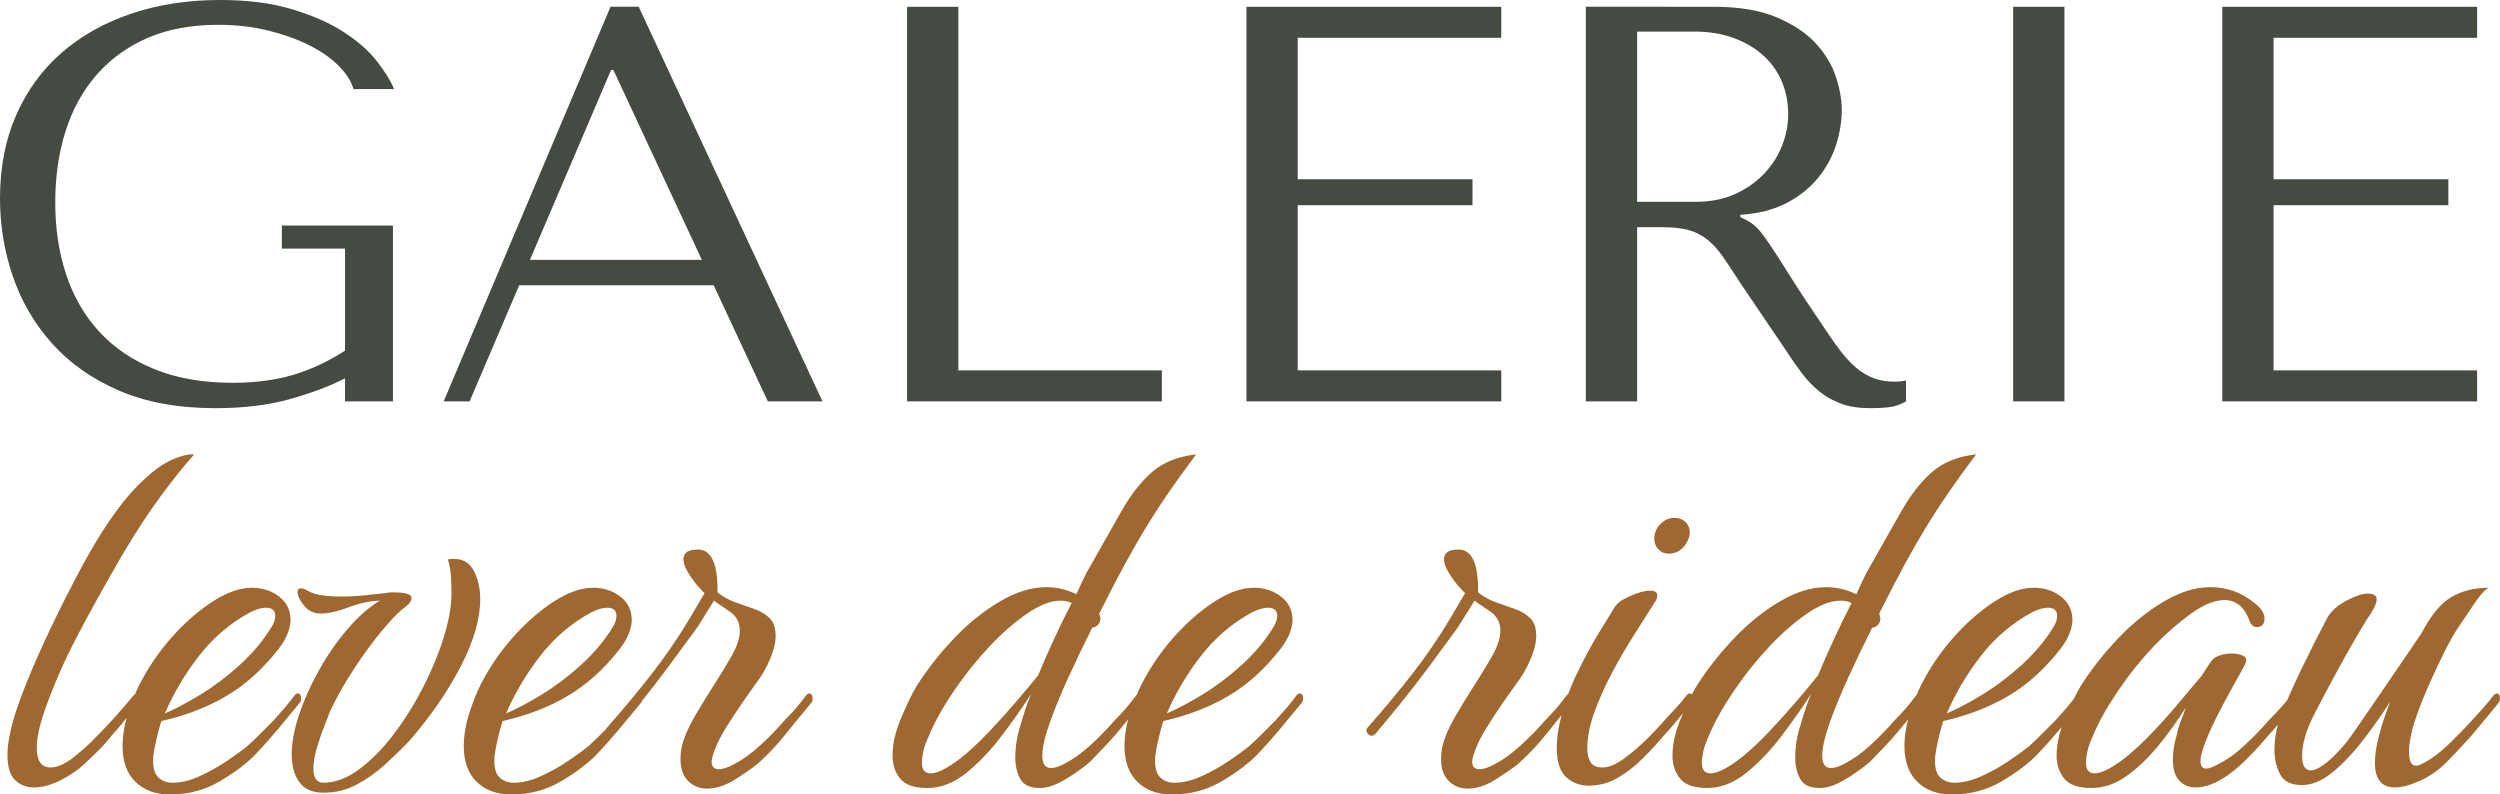 <?xml version="1.0" encoding="utf-8"?>
<!-- Generator: Adobe Illustrator 16.0.4, SVG Export Plug-In . SVG Version: 6.00 Build 0)  -->
<!DOCTYPE svg PUBLIC "-//W3C//DTD SVG 1.1//EN" "http://www.w3.org/Graphics/SVG/1.1/DTD/svg11.dtd">
<svg version="1.1" id="Calque_3" xmlns:x="http://ns.adobe.com/Extensibility/1.0/" xmlns:i="http://ns.adobe.com/AdobeIllustrator/10.0/" xmlns:graph="http://ns.adobe.com/Graphs/1.0/"
	 xmlns="http://www.w3.org/2000/svg" xmlns:xlink="http://www.w3.org/1999/xlink" x="0px" y="0px" width="453.5px"
	 height="144.118px" viewBox="0 99.474 453.5 144.118" enable-background="new 0 99.474 453.5 144.118" xml:space="preserve">
<g>
	<defs>
		<rect id="SVGID_1_" y="99.474" width="453.5" height="144.118"/>
	</defs>
	<clipPath id="SVGID_2_">
		<use xlink:href="#SVGID_1_"  overflow="visible"/>
	</clipPath>
	<path clip-path="url(#SVGID_2_)" fill="#454B43" d="M449.346,100.702v5.625h-36.917v25.668h31.702v4.704h-31.702v29.964h36.917
		v5.625h-46.224v-71.586H449.346z M374.488,172.288h-9.306v-71.586h9.306V172.288z M296.974,136.086h10.573
		c2.735,0,5.148-0.476,7.235-1.432c2.086-0.954,3.849-2.199,5.287-3.733c1.436-1.534,2.513-3.237,3.231-5.113
		c0.72-1.874,1.079-3.732,1.079-5.573c0-2.182-0.395-4.193-1.181-6.034c-0.787-1.841-1.933-3.426-3.438-4.756
		c-1.506-1.329-3.304-2.368-5.391-3.119c-2.087-0.749-4.43-1.125-7.029-1.125h-10.367V136.086z M310.881,100.702
		c4.567,0,8.351,0.631,11.352,1.892c2.999,1.263,5.369,2.83,7.107,4.704c1.738,1.876,2.966,3.904,3.682,6.085
		c0.716,2.183,1.074,4.193,1.074,6.034c0,2.045-0.34,4.141-1.013,6.289c-0.676,2.148-1.755,4.142-3.24,5.983
		c-1.485,1.841-3.398,3.375-5.738,4.602c-2.338,1.228-5.144,1.943-8.417,2.148v0.408l1.023,0.512
		c0.816,0.409,1.516,0.92,2.096,1.534c0.579,0.613,1.329,1.602,2.25,2.965c0.92,1.365,2.158,3.29,3.716,5.778
		c1.557,2.49,3.755,5.813,6.589,9.971c0.944,1.432,1.857,2.711,2.74,3.835c0.882,1.125,1.799,2.081,2.755,2.863
		c0.954,0.785,1.977,1.38,3.068,1.789c1.089,0.41,2.352,0.614,3.783,0.614c0.34,0,0.682-0.016,1.023-0.051
		c0.34-0.034,0.68-0.085,1.021-0.153v3.784c-0.955,0.544-1.909,0.886-2.863,1.022c-0.955,0.136-2.183,0.205-3.682,0.205
		c-2.045,0-3.798-0.274-5.255-0.819c-1.458-0.544-2.762-1.278-3.909-2.199c-1.146-0.92-2.211-2.027-3.188-3.323
		c-0.979-1.294-1.976-2.726-2.987-4.294l-8.108-11.966c-1.234-1.908-2.295-3.511-3.183-4.807c-0.891-1.295-1.851-2.353-2.876-3.17
		c-1.025-0.818-2.173-1.396-3.438-1.738c-1.267-0.341-2.858-0.512-4.773-0.512h-4.517v31.601h-9.308v-71.586H310.881z
		 M272.329,100.702v5.625H235.41v25.668h31.702v4.704H235.41v29.964h36.919v5.625h-46.224v-71.586H272.329z M210.765,172.288v-5.625
		h-36.917v-65.961h-9.307v71.586H210.765z M111.263,112.155h-0.409l-14.726,34.463h31.191L111.263,112.155z M94.184,151.22
		l-8.999,21.067h-4.704l30.27-71.586h5.113l33.338,71.586h-9.919l-9.818-21.067H94.184z M71.279,172.288h-8.693v-4.194
		c-2.595,1.365-5.874,2.608-9.833,3.734c-3.961,1.124-8.502,1.688-13.624,1.688c-6.829,0-12.701-1.074-17.618-3.222
		c-4.918-2.148-8.964-5.012-12.139-8.591c-3.175-3.58-5.53-7.635-7.067-12.17C0.767,145,0,140.313,0,135.472
		c0-5.658,0.987-10.721,2.965-15.187c1.977-4.464,4.738-8.232,8.284-11.3c3.544-3.068,7.754-5.42,12.63-7.056
		c4.873-1.637,10.208-2.455,16.004-2.455c5.044,0,9.424,0.562,13.141,1.688c3.715,1.125,6.834,2.505,9.358,4.141
		c2.521,1.637,4.516,3.392,5.981,5.267c1.466,1.876,2.506,3.563,3.12,5.062H64.12c-0.409-1.432-1.313-2.846-2.71-4.244
		c-1.397-1.397-3.187-2.641-5.368-3.733c-2.184-1.089-4.671-1.977-7.466-2.659c-2.796-0.681-5.795-1.022-8.999-1.022
		c-4.841,0-9.085,0.784-12.732,2.352c-3.648,1.569-6.734,3.784-9.255,6.647c-2.523,2.864-4.415,6.274-5.676,10.227
		c-1.262,3.954-1.892,8.283-1.892,12.988c0,4.772,0.665,9.152,1.999,13.141c1.332,3.988,3.33,7.432,5.994,10.328
		c2.664,2.898,6.011,5.165,10.042,6.801c4.03,1.636,8.742,2.454,14.14,2.454c4.099,0,7.753-0.476,10.963-1.431
		c3.209-0.954,6.353-2.419,9.427-4.398v-18.51H51.133v-4.192h20.146V172.288z"/>
	<path clip-path="url(#SVGID_2_)" fill="#9F6831" d="M438.797,241.196c1.705-0.746,3.267-1.793,4.688-3.144
		c1.705-1.705,3.339-3.445,4.901-5.221c1.634-1.918,3.196-3.799,4.688-5.646c0.284-0.283,0.427-0.639,0.427-1.065
		c0-0.568-0.213-0.853-0.639-0.853c-0.144,0-0.319,0.106-0.534,0.319c-0.569,0.782-1.171,1.528-1.811,2.237
		c-0.64,0.711-1.315,1.456-2.024,2.238c-1.422,1.562-2.913,3.089-4.475,4.58c-1.562,1.492-3.126,2.63-4.688,3.41
		c-0.427,0.213-0.783,0.32-1.065,0.32c-0.853,0-1.278-0.854-1.278-2.558c0-0.923,0.176-2.166,0.532-3.729
		c0.213-0.922,0.621-2.201,1.226-3.835c0.603-1.634,1.331-3.392,2.184-5.274c0.853-1.881,1.705-3.675,2.557-5.38
		c0.854-1.705,1.634-3.09,2.345-4.155c1.065-1.562,2.094-3.089,3.09-4.581c0.993-1.492,1.847-2.414,2.557-2.77
		c-2.629,0-4.901,0.568-6.818,1.704c-1.919,1.138-3.729,3.339-5.434,6.605c-0.924,1.35-2.096,3.073-3.516,5.167
		c-1.422,2.096-2.877,4.227-4.368,6.393c-1.492,2.167-2.824,4.103-3.996,5.807c-1.172,1.705-2.041,2.841-2.61,3.409
		c-1.278,1.422-2.381,2.451-3.303,3.09c-0.924,0.639-1.67,0.958-2.236,0.958c-1.065,0-1.6-0.886-1.6-2.662
		c0-2.201,0.781-4.795,2.345-7.778c1.207-2.344,2.467-4.723,3.782-7.138c1.313-2.414,2.539-4.598,3.676-6.553
		c1.136-1.953,2.023-3.391,2.663-4.314c0.709-1.136,1.065-1.988,1.065-2.557c0-0.71-0.532-1.065-1.598-1.065
		c-0.995,0-2.291,0.426-3.889,1.277c-1.599,0.854-2.753,1.884-3.463,3.09c-1.278,2.416-2.717,5.258-4.314,8.523
		c-1.599,3.268-2.93,6.251-3.995,8.95c-0.284,0.568-0.569,1.475-0.854,2.717c-0.284,1.243-0.426,2.54-0.426,3.889
		c0,1.562,0.337,3.001,1.013,4.313c0.675,1.315,2.006,1.973,3.994,1.973c1.775,0,3.604-0.763,5.488-2.292
		c1.881-1.526,3.729-3.462,5.539-5.806c1.812-2.344,3.463-4.688,4.955-7.032c-0.853,2.202-1.528,4.245-2.025,6.126
		c-0.497,1.884-0.745,3.534-0.745,4.954c0,2.984,1.207,4.476,3.622,4.476C435.636,242.314,437.093,241.942,438.797,241.196
		 M385.848,240.183c2.058-1.491,3.994-3.356,5.806-5.594s3.426-4.491,4.848-6.766c-0.285,0.853-0.586,1.67-0.905,2.451
		c-0.32,0.782-0.552,1.562-0.693,2.344c-0.497,1.704-0.745,3.232-0.745,4.581c0,1.776,0.39,3.073,1.172,3.889
		c0.78,0.817,1.739,1.226,2.877,1.226c2.557,0,5.361-1.42,8.417-4.262c0.852-0.78,1.686-1.614,2.503-2.504
		c0.816-0.888,1.615-1.793,2.397-2.717c0.853-0.922,1.668-1.864,2.45-2.823c0.78-0.959,1.562-1.899,2.345-2.823
		c0.282-0.283,0.426-0.603,0.426-0.959c0-0.64-0.214-0.959-0.641-0.959c-0.143,0-0.319,0.106-0.531,0.319
		c-0.569,0.782-1.173,1.528-1.812,2.237c-0.639,0.711-1.351,1.456-2.131,2.238c-1.351,1.562-2.823,3.089-4.422,4.58
		c-1.598,1.492-3.179,2.63-4.741,3.41c-0.995,0.569-1.741,0.852-2.236,0.852c-0.712,0-1.065-0.461-1.065-1.385
		c0-0.567,0.141-1.277,0.426-2.131c0.282-0.852,0.64-1.773,1.065-2.77c0.78-1.774,1.686-3.622,2.717-5.54
		c1.028-1.918,1.935-3.569,2.717-4.954c0.78-1.386,1.172-2.113,1.172-2.185c0.354-0.709,0.248-1.207-0.319-1.492
		c-0.569-0.282-1.279-0.426-2.131-0.426c-0.712,0-1.404,0.107-2.077,0.32c-0.677,0.213-1.155,0.497-1.438,0.852
		c-0.285,0.357-0.587,0.782-0.906,1.279s-0.658,1.03-1.012,1.598c-0.925,1.066-2.168,2.54-3.729,4.422
		c-1.562,1.882-3.249,3.782-5.061,5.699c-1.812,1.918-3.569,3.554-5.274,4.9c-2.343,1.776-4.12,2.665-5.326,2.665
		c-1.065,0-1.598-0.64-1.598-1.919c0-0.566,0.088-1.26,0.266-2.077c0.177-0.815,0.515-1.758,1.012-2.823
		c0.994-2.413,2.485-5.096,4.476-8.043c1.987-2.947,4.189-5.701,6.605-8.258c2.2-2.272,4.438-4.225,6.712-5.859
		c2.271-1.634,4.297-2.451,6.072-2.451c2.06,0,3.552,1.209,4.476,3.622c0.282,0.854,0.745,1.28,1.385,1.28
		c0.923,0,1.385-0.534,1.385-1.6c0-0.354-0.125-0.762-0.373-1.225c-0.25-0.461-0.692-0.941-1.331-1.438
		c-1.278-1.066-2.594-1.828-3.942-2.292c-1.351-0.462-2.735-0.692-4.155-0.692c-2.7,0-5.523,0.871-8.47,2.611
		c-2.949,1.741-5.737,3.994-8.363,6.766c-2.63,2.77-4.901,5.683-6.818,8.735c-0.783,1.35-1.688,3.233-2.718,5.646
		c-1.03,2.415-1.544,4.688-1.544,6.819c0,1.635,0.46,3.02,1.385,4.154c0.922,1.138,2.557,1.704,4.9,1.704
		C381.62,242.42,383.786,241.675,385.848,240.183 M359.426,218.343c2.557-3.268,5.61-5.859,9.162-7.778
		c1.136-0.567,2.095-0.852,2.877-0.852c1.136,0,1.704,0.497,1.704,1.491c0,0.64-0.249,1.35-0.746,2.131
		c-1.491,2.415-3.391,4.672-5.699,6.766c-2.309,2.095-4.687,3.889-7.138,5.38s-4.6,2.629-6.446,3.409
		C354.772,225.126,356.869,221.61,359.426,218.343 M363.207,241.142c2.734-1.634,4.884-3.266,6.447-4.9
		c1.349-1.421,2.662-2.894,3.942-4.423c1.277-1.526,2.557-3.071,3.835-4.634c0.283-0.283,0.426-0.603,0.426-0.959
		c0-0.64-0.213-0.959-0.64-0.959c-0.143,0-0.319,0.106-0.532,0.319c-0.569,0.782-1.173,1.545-1.812,2.291s-1.314,1.51-2.024,2.291
		c-0.923,0.923-1.758,1.758-2.504,2.504c-0.746,0.745-1.509,1.474-2.289,2.184c-0.783,0.64-1.955,1.491-3.517,2.557
		c-1.563,1.065-3.233,2.008-5.008,2.823c-1.776,0.817-3.445,1.226-5.008,1.226c-0.994,0-1.829-0.301-2.503-0.905
		c-0.676-0.603-1.013-1.614-1.013-3.037c0-0.354,0.018-0.692,0.054-1.012c0.035-0.319,0.088-0.656,0.159-1.012
		c0.143-0.781,0.319-1.615,0.533-2.504c0.213-0.889,0.461-1.793,0.746-2.717c4.402-0.995,8.327-2.504,11.771-4.528
		c3.445-2.024,6.588-4.848,9.43-8.471c0.781-0.994,1.349-1.952,1.705-2.876c0.354-0.922,0.532-1.74,0.532-2.451
		c0-1.774-0.693-3.196-2.077-4.261c-1.386-1.066-3.036-1.598-4.955-1.598c-2.06,0-4.314,0.764-6.764,2.289
		c-2.451,1.529-4.832,3.534-7.139,6.021c-2.31,2.487-4.28,5.221-5.914,8.204c-0.781,1.349-1.58,3.196-2.396,5.54
		c-0.818,2.344-1.226,4.581-1.226,6.712c0,2.771,0.78,4.919,2.344,6.445c1.562,1.526,3.658,2.291,6.285,2.291
		C357.437,243.593,360.473,242.775,363.207,241.142 M308.714,237.839c0-0.566,0.088-1.26,0.266-2.077
		c0.177-0.815,0.515-1.758,1.012-2.823c0.994-2.413,2.485-5.096,4.476-8.043c1.987-2.947,4.189-5.701,6.605-8.258
		c2.131-2.272,4.35-4.208,6.659-5.807c2.307-1.598,4.35-2.397,6.125-2.397c0.781,0,1.456,0.144,2.024,0.427
		c-1.137,2.203-2.221,4.422-3.249,6.658c-1.031,2.238-1.972,4.387-2.823,6.445c-0.853,1.066-2.077,2.541-3.676,4.423
		s-3.321,3.8-5.168,5.753c-1.847,1.954-3.622,3.606-5.327,4.953c-2.343,1.776-4.12,2.665-5.327,2.665
		C309.245,239.758,308.714,239.118,308.714,237.839 M316.811,239.65c2.272-1.847,4.403-4.084,6.393-6.712
		c1.988-2.627,3.764-5.149,5.326-7.564c-0.426,0.995-0.798,1.989-1.118,2.983c-0.319,0.996-0.586,1.883-0.799,2.663
		c-0.285,0.783-0.517,1.705-0.692,2.771c-0.179,1.065-0.267,2.096-0.267,3.09c0,1.492,0.301,2.788,0.905,3.889
		c0.603,1.103,1.793,1.65,3.569,1.65c1.207,0,2.573-0.425,4.102-1.277c1.526-0.854,3.037-1.881,4.528-3.09
		c0.354-0.283,0.674-0.587,0.959-0.906c0.283-0.319,0.567-0.62,0.853-0.904c1.419-1.421,2.77-2.894,4.049-4.423
		c1.278-1.526,2.521-3.071,3.729-4.634c0.283-0.283,0.427-0.639,0.427-1.065c0-0.568-0.214-0.853-0.64-0.853
		c-0.144,0-0.319,0.106-0.533,0.319c-0.569,0.782-1.172,1.545-1.812,2.291c-0.639,0.746-1.351,1.51-2.131,2.291
		c-1.351,1.562-2.823,3.073-4.421,4.527c-1.599,1.457-3.179,2.576-4.741,3.356c-0.925,0.497-1.705,0.746-2.344,0.746
		c-1.065,0-1.598-0.746-1.598-2.237c0-1.42,0.442-3.393,1.331-5.913c0.888-2.521,2.024-5.291,3.409-8.312
		c1.386-3.018,2.824-6.02,4.315-9.002c0.354,0,0.692-0.16,1.013-0.479c0.319-0.32,0.479-0.729,0.479-1.227
		c0-0.142-0.071-0.426-0.213-0.852c1.704-3.41,3.23-6.356,4.581-8.843c1.349-2.486,2.664-4.776,3.942-6.872
		c1.278-2.095,2.627-4.172,4.049-6.233c1.42-2.06,3.09-4.367,5.007-6.925c-3.268,0.356-5.913,1.403-7.937,3.143
		c-2.024,1.741-3.908,4.139-5.646,7.192c-1.742,3.054-3.854,6.783-6.34,11.187c-0.285,0.569-0.569,1.156-0.853,1.758
		c-0.285,0.604-0.604,1.297-0.959,2.077c-1.776-0.852-3.587-1.278-5.433-1.278c-2.701,0-5.524,0.871-8.471,2.611
		c-2.948,1.741-5.737,3.994-8.363,6.766c-2.63,2.77-4.901,5.683-6.818,8.735c-0.783,1.35-1.688,3.233-2.718,5.646
		c-1.03,2.415-1.544,4.688-1.544,6.819c0,1.635,0.46,3.02,1.385,4.154c0.922,1.138,2.558,1.704,4.9,1.704
		C312.157,242.42,314.537,241.499,316.811,239.65 M293.479,240.556c1.633-0.96,3.159-2.148,4.581-3.569
		c1.42-1.421,2.698-2.806,3.836-4.155c0.852-0.922,1.667-1.864,2.45-2.823c0.781-0.959,1.562-1.899,2.344-2.823
		c0.283-0.283,0.427-0.603,0.427-0.959c0-0.64-0.214-0.959-0.64-0.959c-0.144,0-0.319,0.106-0.533,0.319
		c-0.569,0.782-1.189,1.528-1.864,2.237c-0.676,0.711-1.368,1.456-2.078,2.238c-0.639,0.782-1.65,1.864-3.035,3.249
		c-1.386,1.385-2.824,2.628-4.315,3.729c-1.492,1.103-2.807,1.652-3.942,1.652c-1.065,0-1.794-0.319-2.184-0.959
		c-0.392-0.641-0.587-1.491-0.587-2.558c0-1.987,0.427-4.155,1.279-6.499c0.852-2.344,1.917-4.724,3.196-7.138
		c1.278-2.414,2.61-4.705,3.995-6.872c1.385-2.166,2.61-4.103,3.676-5.807c0.354-0.427,0.532-0.888,0.532-1.385
		c0-0.568-0.426-0.854-1.278-0.854c-0.995,0-2.237,0.338-3.729,1.013c-1.491,0.676-2.416,1.368-2.771,2.078
		c-0.426,0.71-1.332,2.184-2.717,4.421c-1.385,2.238-2.807,4.885-4.262,7.938c-1.457,3.055-2.504,6.251-3.143,9.589
		c-0.214,1.278-0.319,2.45-0.319,3.516c0,2.487,0.566,4.245,1.704,5.274c1.136,1.03,2.484,1.545,4.049,1.545
		C290.069,241.995,291.845,241.515,293.479,240.556 M305.146,198.952c0.675-0.64,1.118-1.42,1.332-2.344
		c0.141-0.922-0.053-1.688-0.586-2.291c-0.532-0.603-1.263-0.905-2.185-0.905c-0.924,0-1.758,0.373-2.504,1.118
		c-0.745,0.746-1.118,1.651-1.118,2.717c0,0.711,0.247,1.332,0.746,1.864c0.496,0.534,1.135,0.8,1.917,0.8
		C303.671,199.911,304.47,199.591,305.146,198.952 M271.213,240.929c1.704-1.065,3.09-2.025,4.154-2.877
		c1.776-1.561,3.445-3.319,5.008-5.273c1.562-1.953,3.091-3.818,4.581-5.594c0.284-0.283,0.427-0.603,0.427-0.959
		c0-0.64-0.213-0.959-0.639-0.959c-0.144,0-0.32,0.106-0.533,0.319c-0.57,0.782-1.172,1.545-1.811,2.291
		c-0.641,0.746-1.351,1.51-2.131,2.291c-1.351,1.562-2.824,3.073-4.422,4.527c-1.599,1.457-3.143,2.576-4.635,3.356
		c-1.137,0.64-2.097,0.959-2.877,0.959c-0.852,0-1.278-0.462-1.278-1.385c0-0.427,0.177-1.101,0.532-2.024
		c0.427-1.207,1.101-2.558,2.025-4.049c0.922-1.491,1.898-2.983,2.929-4.475c1.03-1.492,1.935-2.771,2.719-3.836
		c0.921-1.207,1.72-2.609,2.396-4.208c0.673-1.599,1.012-3,1.012-4.209c0-1.421-0.357-2.485-1.065-3.196
		c-0.712-0.709-1.616-1.26-2.716-1.65c-1.104-0.39-2.258-0.8-3.464-1.227c-1.208-0.426-2.31-1.027-3.303-1.811
		c0.07-5.184-1.102-7.777-3.516-7.777c-0.996,0-1.688,0.16-2.077,0.48c-0.393,0.318-0.586,0.764-0.586,1.33
		c0,0.64,0.266,1.403,0.799,2.292c0.532,0.889,1.1,1.688,1.704,2.396c0.603,0.711,1.047,1.173,1.332,1.385l-2.557,4.368
		c-2.203,3.693-4.581,7.175-7.139,10.441c-2.557,3.268-5.221,6.464-7.991,9.589c-0.282,0.284-0.319,0.604-0.105,0.959
		c0.213,0.355,0.497,0.532,0.852,0.532c0.214,0,0.427-0.106,0.64-0.319c1.206-1.42,2.663-3.179,4.368-5.274
		c1.705-2.094,3.479-4.385,5.327-6.871c1.846-2.486,3.622-4.901,5.327-7.244l2.983-4.796c0.354,0.284,0.78,0.587,1.278,0.906
		c0.496,0.319,0.993,0.657,1.492,1.013c1.277,0.852,1.917,2.023,1.917,3.516c0,1.35-0.532,2.947-1.598,4.794
		c-0.854,1.491-1.884,3.18-3.09,5.061c-1.209,1.883-2.31,3.676-3.303,5.381c-0.996,1.704-1.671,3.089-2.024,4.154
		c-0.213,0.498-0.392,1.084-0.533,1.758c-0.143,0.677-0.213,1.403-0.213,2.185c0,1.704,0.461,3.02,1.385,3.942
		c0.923,0.922,2.06,1.385,3.409,1.385C267.839,242.527,269.509,241.995,271.213,240.929 M217.943,218.343
		c2.558-3.268,5.611-5.859,9.163-7.778c1.135-0.567,2.095-0.852,2.877-0.852c1.135,0,1.704,0.497,1.704,1.491
		c0,0.64-0.25,1.35-0.746,2.131c-1.491,2.415-3.393,4.672-5.7,6.766c-2.309,2.095-4.688,3.889-7.138,5.38s-4.6,2.629-6.446,3.409
		C213.291,225.126,215.387,221.61,217.943,218.343 M221.726,241.142c2.733-1.634,4.883-3.266,6.446-4.9
		c1.349-1.421,2.663-2.894,3.942-4.423c1.278-1.526,2.557-3.071,3.835-4.634c0.283-0.283,0.427-0.603,0.427-0.959
		c0-0.64-0.214-0.959-0.64-0.959c-0.144,0-0.319,0.106-0.533,0.319c-0.569,0.782-1.172,1.545-1.811,2.291
		c-0.64,0.746-1.315,1.51-2.024,2.291c-0.924,0.923-1.758,1.758-2.504,2.504c-0.746,0.745-1.509,1.474-2.291,2.184
		c-0.783,0.64-1.954,1.491-3.516,2.557c-1.564,1.065-3.234,2.008-5.008,2.823c-1.776,0.817-3.446,1.226-5.007,1.226
		c-0.995,0-1.829-0.301-2.504-0.905c-0.676-0.603-1.012-1.614-1.012-3.037c0-0.354,0.017-0.692,0.053-1.012
		c0.035-0.319,0.088-0.656,0.16-1.012c0.142-0.781,0.32-1.615,0.533-2.504c0.212-0.889,0.461-1.793,0.746-2.717
		c4.403-0.995,8.327-2.504,11.772-4.528c3.444-2.024,6.587-4.848,9.429-8.471c0.781-0.994,1.348-1.952,1.705-2.876
		c0.354-0.922,0.532-1.74,0.532-2.451c0-1.774-0.693-3.196-2.078-4.261c-1.385-1.066-3.036-1.598-4.954-1.598
		c-2.06,0-4.315,0.764-6.765,2.289c-2.45,1.529-4.831,3.534-7.138,6.021c-2.309,2.487-4.28,5.221-5.914,8.204
		c-0.782,1.349-1.581,3.196-2.397,5.54c-0.817,2.344-1.225,4.581-1.225,6.712c0,2.771,0.781,4.919,2.344,6.445
		c1.561,1.526,3.658,2.291,6.285,2.291C215.955,243.593,218.991,242.775,221.726,241.142 M167.231,237.839
		c0-0.566,0.088-1.26,0.266-2.077c0.177-0.815,0.515-1.758,1.012-2.823c0.995-2.413,2.486-5.096,4.475-8.043
		c1.988-2.947,4.191-5.701,6.606-8.258c2.131-2.272,4.351-4.208,6.659-5.807c2.307-1.598,4.35-2.397,6.126-2.397
		c0.78,0,1.456,0.144,2.024,0.427c-1.137,2.203-2.22,4.422-3.249,6.658c-1.03,2.238-1.972,4.387-2.823,6.445
		c-0.853,1.066-2.078,2.541-3.676,4.423c-1.598,1.882-3.321,3.8-5.167,5.753c-1.848,1.954-3.623,3.606-5.327,4.953
		c-2.344,1.776-4.12,2.665-5.327,2.665C167.764,239.758,167.231,239.118,167.231,237.839 M175.328,239.65
		c2.273-1.847,4.404-4.084,6.393-6.712c1.989-2.627,3.764-5.149,5.326-7.564c-0.425,0.995-0.798,1.989-1.118,2.983
		c-0.32,0.996-0.586,1.883-0.799,2.663c-0.284,0.783-0.516,1.705-0.692,2.771c-0.178,1.065-0.266,2.096-0.266,3.09
		c0,1.492,0.301,2.788,0.905,3.889c0.604,1.103,1.793,1.65,3.569,1.65c1.208,0,2.574-0.425,4.101-1.277
		c1.527-0.854,3.037-1.881,4.528-3.09c0.355-0.283,0.675-0.587,0.958-0.906c0.285-0.319,0.569-0.62,0.853-0.904
		c1.42-1.421,2.77-2.894,4.048-4.423c1.279-1.526,2.521-3.071,3.729-4.634c0.284-0.283,0.427-0.639,0.427-1.065
		c0-0.568-0.213-0.853-0.64-0.853c-0.143,0-0.32,0.106-0.533,0.319c-0.569,0.782-1.173,1.545-1.812,2.291
		c-0.639,0.746-1.35,1.51-2.131,2.291c-1.35,1.562-2.823,3.073-4.421,4.527c-1.598,1.457-3.179,2.576-4.741,3.356
		c-0.924,0.497-1.704,0.746-2.344,0.746c-1.065,0-1.598-0.746-1.598-2.237c0-1.42,0.443-3.393,1.332-5.913
		c0.888-2.521,2.024-5.291,3.41-8.312c1.385-3.018,2.823-6.02,4.314-9.002c0.355,0,0.692-0.16,1.013-0.479
		c0.319-0.32,0.478-0.729,0.478-1.227c0-0.142-0.07-0.426-0.212-0.852c1.705-3.41,3.231-6.356,4.582-8.843
		c1.349-2.486,2.664-4.776,3.942-6.872c1.279-2.095,2.628-4.172,4.048-6.233c1.42-2.06,3.089-4.367,5.008-6.925
		c-3.267,0.356-5.913,1.403-7.937,3.143c-2.025,1.741-3.907,4.139-5.646,7.192c-1.741,3.054-3.854,6.783-6.34,11.187
		c-0.285,0.569-0.569,1.156-0.853,1.758c-0.284,0.604-0.604,1.297-0.959,2.077c-1.775-0.852-3.587-1.278-5.433-1.278
		c-2.7,0-5.523,0.871-8.47,2.611c-2.949,1.741-5.737,3.994-8.364,6.766c-2.628,2.77-4.901,5.683-6.818,8.735
		c-0.782,1.35-1.688,3.233-2.717,5.646c-1.03,2.415-1.545,4.688-1.545,6.819c0,1.635,0.461,3.02,1.385,4.154
		c0.923,1.138,2.557,1.704,4.901,1.704C170.675,242.42,173.054,241.499,175.328,239.65 M133.246,240.929
		c1.704-1.065,3.089-2.025,4.155-2.877c1.775-1.561,3.444-3.319,5.007-5.273c1.562-1.953,3.09-3.818,4.582-5.594
		c0.283-0.283,0.426-0.603,0.426-0.959c0-0.64-0.213-0.959-0.639-0.959c-0.144,0-0.319,0.106-0.532,0.319
		c-0.57,0.782-1.172,1.545-1.812,2.291s-1.351,1.51-2.131,2.291c-1.351,1.562-2.823,3.073-4.421,4.527
		c-1.599,1.457-3.144,2.576-4.635,3.356c-1.138,0.64-2.097,0.959-2.877,0.959c-0.852,0-1.278-0.462-1.278-1.385
		c0-0.427,0.176-1.101,0.532-2.024c0.426-1.207,1.1-2.558,2.024-4.049c0.922-1.491,1.899-2.983,2.93-4.475
		c1.029-1.492,1.934-2.771,2.716-3.836c0.922-1.207,1.722-2.609,2.398-4.208c0.673-1.599,1.012-3,1.012-4.209
		c0-1.421-0.357-2.485-1.065-3.196c-0.712-0.709-1.617-1.26-2.718-1.65c-1.102-0.39-2.256-0.8-3.462-1.227
		c-1.209-0.426-2.31-1.027-3.303-1.811c0.07-5.184-1.103-7.777-3.516-7.777c-0.996,0-1.688,0.16-2.077,0.48
		c-0.392,0.318-0.587,0.764-0.587,1.33c0,0.64,0.268,1.403,0.8,2.292c0.533,0.889,1.1,1.688,1.704,2.396
		c0.603,0.711,1.047,1.173,1.332,1.385l-2.557,4.368c-2.203,3.693-4.581,7.175-7.139,10.441c-2.557,3.268-5.22,6.464-7.99,9.589
		c-0.283,0.284-0.32,0.604-0.107,0.959c0.214,0.355,0.498,0.532,0.853,0.532c0.213,0,0.427-0.106,0.64-0.319
		c1.207-1.42,2.663-3.179,4.368-5.274c1.705-2.094,3.479-4.385,5.327-6.871c1.846-2.486,3.623-4.901,5.327-7.244l2.983-4.796
		c0.354,0.284,0.78,0.587,1.278,0.906c0.496,0.319,0.993,0.657,1.492,1.013c1.278,0.852,1.917,2.023,1.917,3.516
		c0,1.35-0.532,2.947-1.598,4.794c-0.853,1.491-1.884,3.18-3.09,5.061c-1.208,1.883-2.31,3.676-3.303,5.381
		c-0.996,1.704-1.67,3.089-2.024,4.154c-0.214,0.498-0.392,1.084-0.533,1.758c-0.143,0.677-0.213,1.403-0.213,2.185
		c0,1.704,0.461,3.02,1.385,3.942c0.922,0.922,2.059,1.385,3.409,1.385C129.871,242.527,131.542,241.995,133.246,240.929
		 M98.088,218.343c2.557-3.268,5.61-5.859,9.163-7.778c1.136-0.567,2.095-0.852,2.877-0.852c1.135,0,1.705,0.497,1.705,1.491
		c0,0.64-0.25,1.35-0.746,2.131c-1.492,2.415-3.393,4.672-5.7,6.766c-2.31,2.095-4.688,3.889-7.138,5.38
		c-2.45,1.491-4.6,2.629-6.446,3.409C93.436,225.126,95.532,221.61,98.088,218.343 M101.871,241.142
		c2.733-1.634,4.882-3.266,6.446-4.9c1.349-1.421,2.663-2.894,3.942-4.423c1.278-1.526,2.557-3.071,3.835-4.634
		c0.283-0.283,0.426-0.603,0.426-0.959c0-0.64-0.213-0.959-0.639-0.959c-0.143,0-0.32,0.106-0.533,0.319
		c-0.569,0.782-1.172,1.545-1.811,2.291s-1.315,1.51-2.024,2.291c-0.924,0.923-1.758,1.758-2.504,2.504
		c-0.746,0.745-1.51,1.474-2.29,2.184c-0.782,0.64-1.955,1.491-3.516,2.557c-1.564,1.065-3.233,2.008-5.008,2.823
		c-1.777,0.817-3.446,1.226-5.008,1.226c-0.995,0-1.83-0.301-2.503-0.905c-0.676-0.603-1.013-1.614-1.013-3.037
		c0-0.354,0.017-0.692,0.054-1.012c0.034-0.319,0.088-0.656,0.16-1.012c0.141-0.781,0.319-1.615,0.532-2.504
		c0.214-0.889,0.461-1.793,0.746-2.717c4.403-0.995,8.327-2.504,11.772-4.528c3.444-2.024,6.587-4.848,9.429-8.471
		c0.781-0.994,1.348-1.952,1.705-2.876c0.354-0.922,0.533-1.74,0.533-2.451c0-1.774-0.693-3.196-2.078-4.261
		c-1.385-1.066-3.036-1.598-4.955-1.598c-2.061,0-4.314,0.764-6.765,2.289c-2.45,1.529-4.831,3.534-7.138,6.021
		c-2.31,2.487-4.281,5.221-5.913,8.204c-0.782,1.349-1.582,3.196-2.397,5.54c-0.818,2.344-1.225,4.581-1.225,6.712
		c0,2.771,0.78,4.919,2.343,6.445c1.562,1.526,3.657,2.291,6.286,2.291C96.099,243.593,99.136,242.775,101.871,241.142
		 M64.742,241.781c1.847-0.993,3.569-2.22,5.167-3.676c1.598-1.455,3.036-2.858,4.314-4.208c3.836-4.403,6.942-8.896,9.323-13.478
		c2.379-4.581,3.569-8.683,3.569-12.306c0-1.847-0.373-3.516-1.119-5.008c-0.746-1.491-1.936-2.236-3.569-2.236h-0.532
		c-0.213,0-0.426,0.036-0.64,0.105c0.283,0.925,0.462,1.884,0.533,2.877c0.07,0.996,0.107,2.096,0.107,3.304
		c0,2.273-0.463,4.9-1.386,7.884c-0.923,2.982-2.167,6.003-3.729,9.056c-1.563,3.054-3.34,5.896-5.327,8.523
		c-1.989,2.628-4.085,4.759-6.286,6.393c-2.202,1.635-4.368,2.45-6.499,2.45c-1.209,0-1.812-0.853-1.812-2.558
		c0-1.135,0.213-2.412,0.639-3.835c0.426-1.42,0.888-2.752,1.385-3.995c0.496-1.241,0.815-2.077,0.958-2.504
		c1.279-2.699,2.787-5.362,4.528-7.991c1.74-2.627,3.444-4.936,5.114-6.925c1.668-1.987,3-3.337,3.995-4.048
		c0.781-0.568,1.172-1.102,1.172-1.599c0-0.426-0.303-0.709-0.905-0.852c-0.604-0.143-1.297-0.214-2.078-0.214h-0.853
		c-0.284,0-0.532,0.037-0.746,0.106c-0.783,0.071-1.936,0.196-3.462,0.373c-1.528,0.178-3.108,0.267-4.741,0.267
		c-1.209,0-2.345-0.07-3.41-0.213s-1.954-0.427-2.663-0.854c-0.497-0.281-0.889-0.425-1.172-0.425c-0.426,0-0.64,0.213-0.64,0.64
		c0,0.71,0.39,1.543,1.172,2.503c0.781,0.959,1.774,1.438,2.983,1.438c1.421,0,3.106-0.373,5.061-1.119
		c1.953-0.745,3.852-1.154,5.7-1.226c-1.989,1.209-3.942,2.931-5.86,5.168c-1.917,2.237-3.64,4.724-5.167,7.458
		c-1.528,2.734-2.735,5.434-3.623,8.097c-0.889,2.663-1.332,5.061-1.332,7.191c0,2.061,0.462,3.729,1.385,5.007
		c0.922,1.28,2.379,1.919,4.369,1.919C60.87,243.273,62.894,242.775,64.742,241.781 M36.19,218.343
		c2.557-3.268,5.61-5.859,9.163-7.778c1.135-0.567,2.094-0.852,2.877-0.852c1.135,0,1.704,0.497,1.704,1.491
		c0,0.64-0.25,1.35-0.746,2.131c-1.492,2.415-3.393,4.672-5.7,6.766c-2.309,2.095-4.688,3.889-7.138,5.38s-4.6,2.629-6.446,3.409
		C31.538,225.126,33.633,221.61,36.19,218.343 M39.973,241.142c2.733-1.634,4.883-3.266,6.446-4.9
		c1.349-1.421,2.663-2.894,3.942-4.423c1.278-1.526,2.557-3.071,3.835-4.634c0.283-0.283,0.426-0.603,0.426-0.959
		c0-0.64-0.213-0.959-0.639-0.959c-0.144,0-0.32,0.106-0.533,0.319c-0.57,0.782-1.172,1.545-1.811,2.291
		c-0.64,0.746-1.315,1.51-2.024,2.291l-2.504,2.504c-0.746,0.745-1.51,1.474-2.291,2.184c-0.782,0.64-1.954,1.491-3.516,2.557
		c-1.563,1.065-3.233,2.008-5.007,2.823c-1.776,0.817-3.446,1.226-5.007,1.226c-0.996,0-1.829-0.301-2.504-0.905
		c-0.675-0.603-1.012-1.614-1.012-3.037c0-0.354,0.017-0.692,0.054-1.012c0.035-0.319,0.088-0.656,0.159-1.012
		c0.142-0.781,0.32-1.615,0.533-2.504c0.213-0.889,0.461-1.793,0.746-2.717c4.402-0.995,8.327-2.504,11.772-4.528
		c3.445-2.024,6.587-4.848,9.429-8.471c0.781-0.994,1.348-1.952,1.705-2.876c0.355-0.922,0.533-1.74,0.533-2.451
		c0-1.774-0.692-3.196-2.078-4.261c-1.385-1.066-3.037-1.598-4.955-1.598c-2.061,0-4.315,0.764-6.765,2.289
		c-2.451,1.529-4.831,3.534-7.138,6.021c-2.309,2.487-4.28,5.221-5.914,8.204c-0.782,1.349-1.581,3.196-2.397,5.54
		c-0.817,2.344-1.225,4.581-1.225,6.712c0,2.771,0.781,4.919,2.343,6.445c1.562,1.526,3.658,2.291,6.286,2.291
		C34.201,243.593,37.237,242.775,39.973,241.142 M10.941,241.035c1.705-0.852,3.16-1.847,4.368-2.982
		c0.853-0.78,1.721-1.614,2.61-2.504c0.888-0.888,1.687-1.793,2.396-2.717c0.853-0.922,1.652-1.864,2.397-2.823
		c0.746-0.959,1.509-1.899,2.291-2.823c0.283-0.283,0.426-0.603,0.426-0.959c0-0.64-0.213-0.959-0.639-0.959
		c-0.143,0-0.32,0.106-0.533,0.319c-1.065,1.279-2.148,2.54-3.25,3.782c-1.102,1.244-2.362,2.575-3.782,3.996
		c-0.924,0.995-2.184,2.131-3.782,3.408c-1.598,1.279-3.037,1.919-4.315,1.919c-1.635,0-2.45-1.208-2.45-3.623
		c0-1.704,0.461-3.905,1.385-6.605c1.633-4.616,3.604-9.126,5.913-13.531c2.307-4.403,5.024-9.304,8.15-14.703
		c2.486-4.189,4.83-7.776,7.032-10.759c2.201-2.984,4.226-5.504,6.073-7.565c-1.209-0.069-2.7,0.319-4.475,1.173
		c-1.776,0.852-3.8,2.449-6.073,4.794c-2.274,2.344-4.724,5.683-7.351,10.016c-1.35,2.272-2.842,4.99-4.475,8.149
		c-1.634,3.161-3.232,6.43-4.794,9.802c-1.563,3.374-2.914,6.553-4.049,9.535c-1.136,2.983-1.882,5.434-2.237,7.352
		c-0.144,0.711-0.25,1.368-0.319,1.971c-0.072,0.604-0.107,1.155-0.107,1.651c0,2.202,0.462,3.748,1.385,4.635
		c0.923,0.89,2.06,1.332,3.41,1.332C7.638,242.314,9.236,241.888,10.941,241.035"/>
</g>
</svg>

